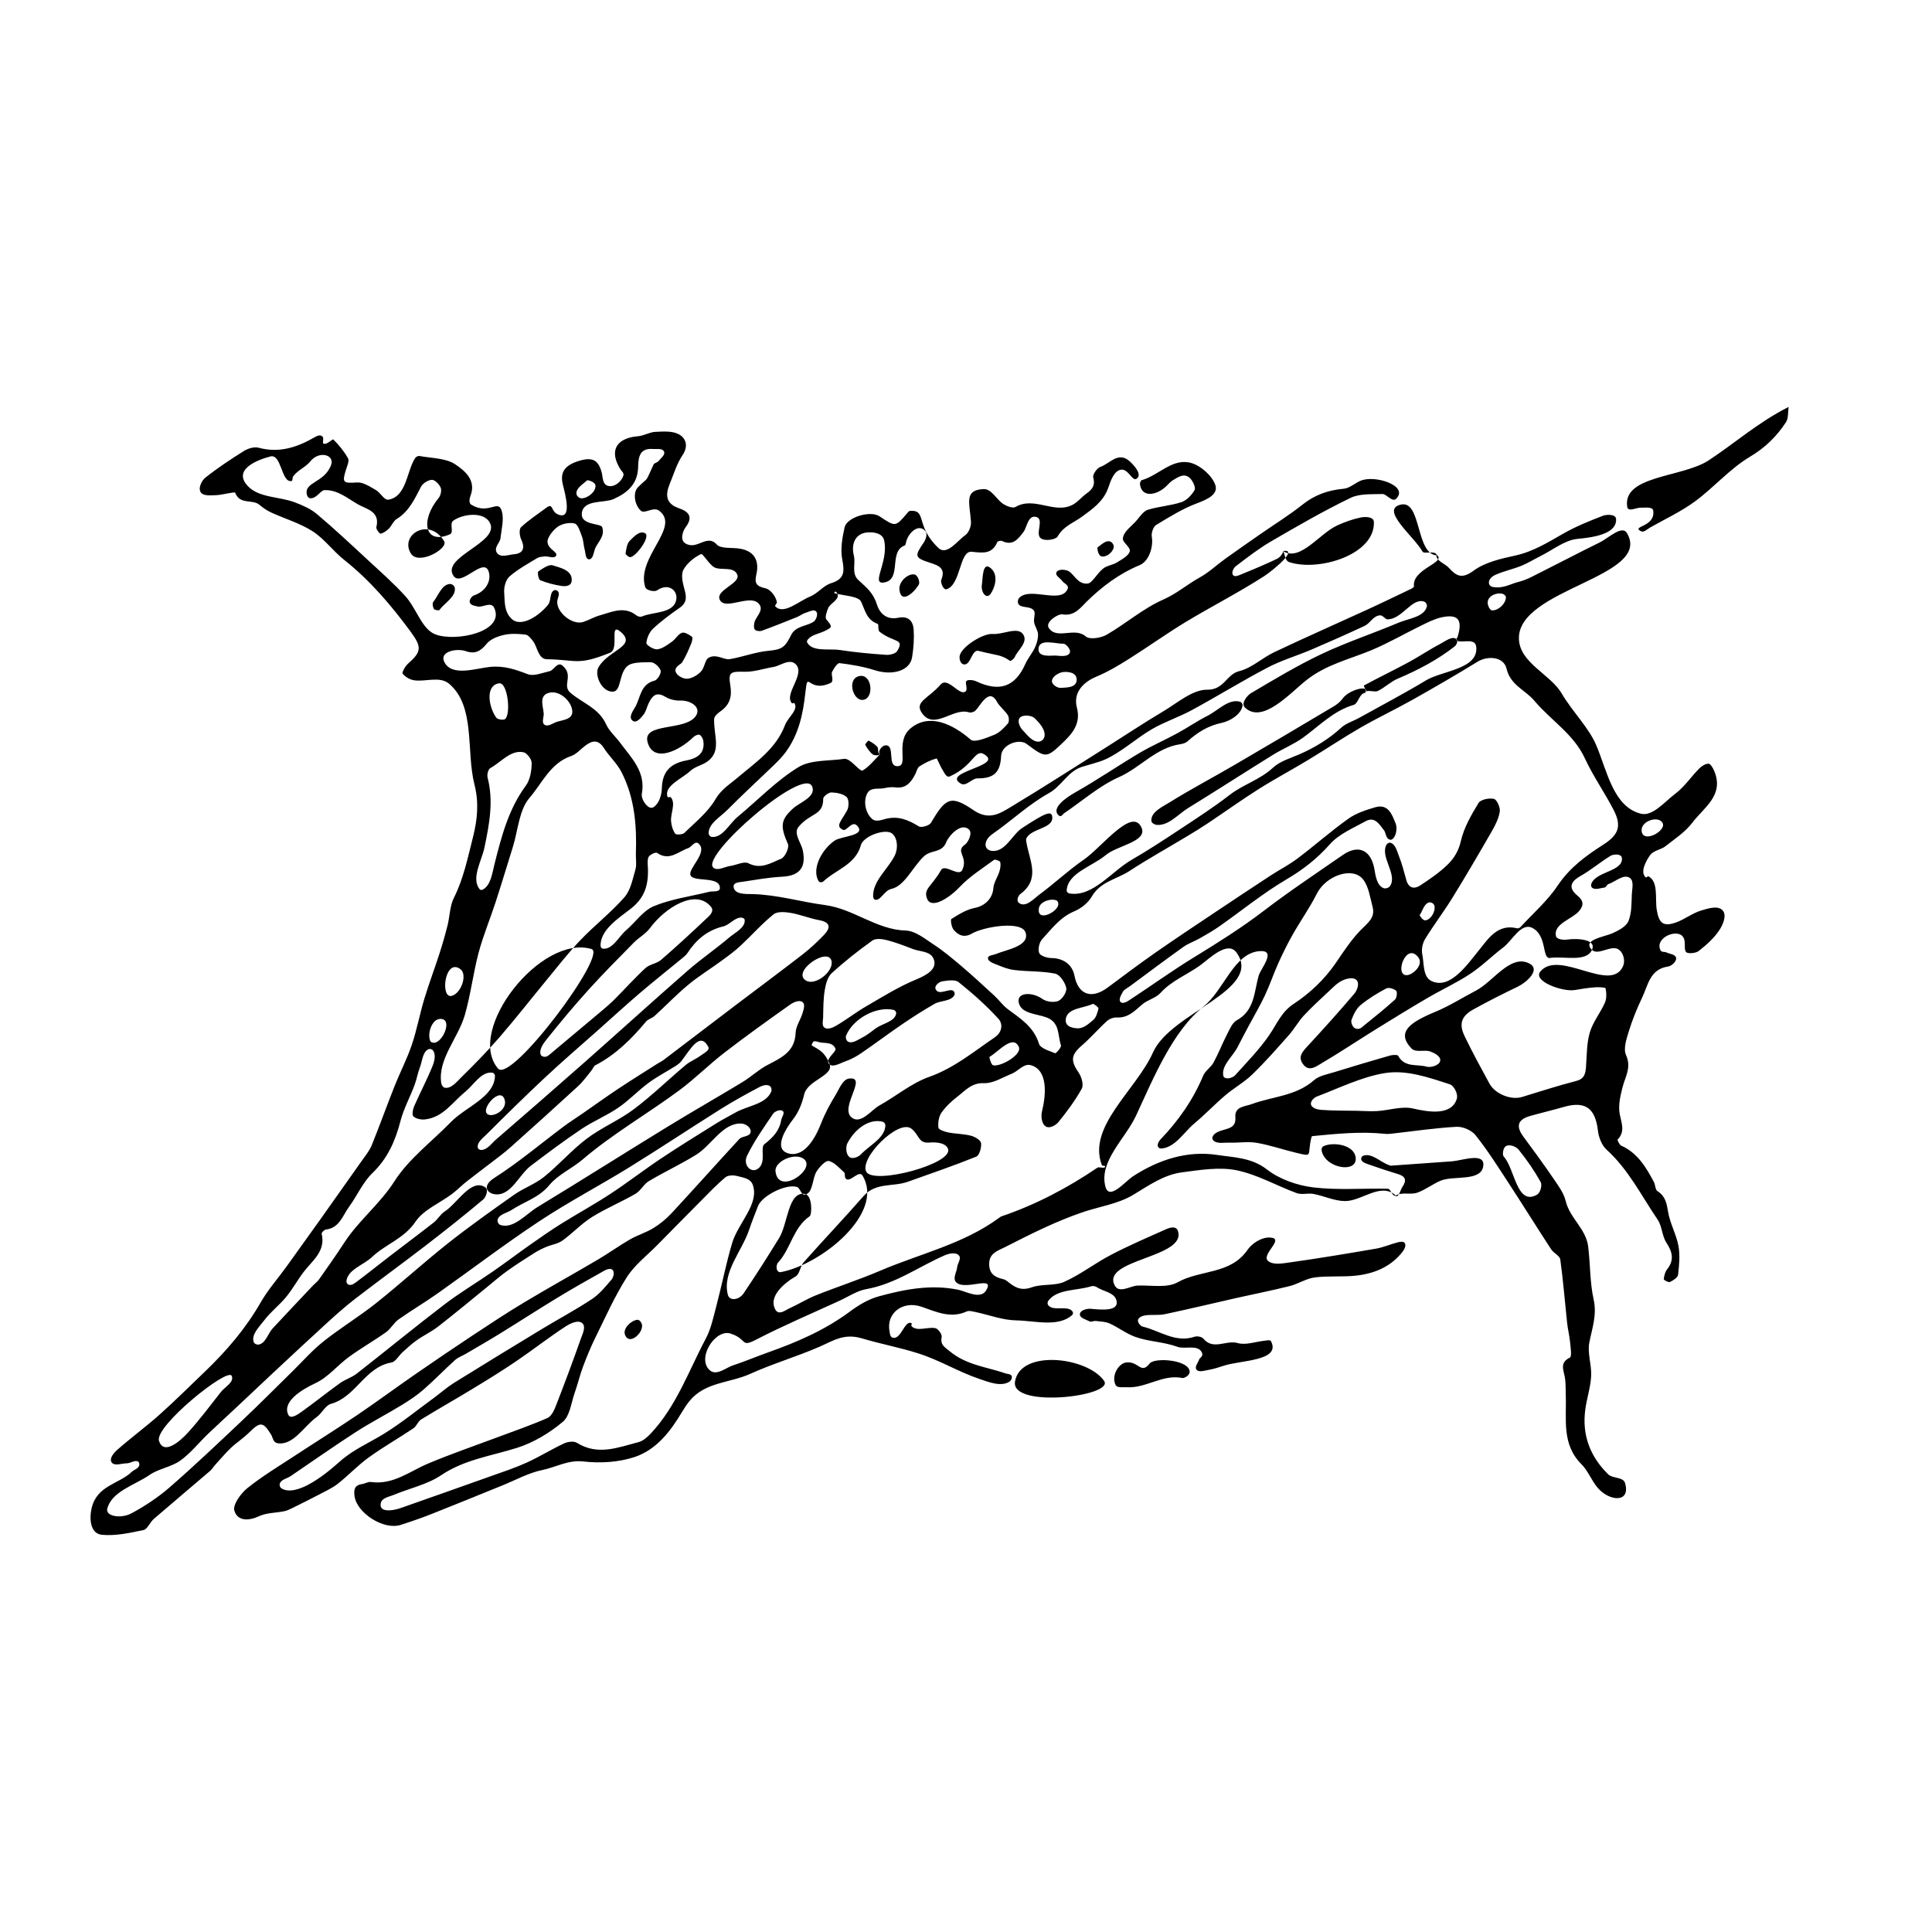 <?xml version="1.0" encoding="UTF-8"?>
<!-- Uploaded to: ICON Repo, www.iconrepo.com, Generator: ICON Repo Mixer Tools -->
<svg fill="#000000" width="800px" height="800px" version="1.1" viewBox="144 144 512 512" xmlns="http://www.w3.org/2000/svg">
 <path d="m565.94 395.62c-1.461 3.508-7.422 1.703-11.164 2.242-2.195 0.312-0.695-5.894-4.68-7.945-2.996-1.543-5.344 3.367-7.684 5.133-2.996 2.262-5.68 4.977-8.797 7.039-3.621 2.394-7.609 4.211-11.355 6.41-4.578 2.68-9.113 5.461-13.629 8.266-4.84 3.004-9.574 6.172-14.473 9.059-1.41 0.832-3.305 2.324-4.867 0.156-1.406-1.941-0.105-3.293 1.223-4.734 4.231-4.57 8.398-9.195 12.426-13.945 0.664-0.785 1.395-2.578 0.625-3.496-0.82-0.977-2.742-0.465-3.789 0.023-1.445 0.66-2.625 1.961-3.84 3.082-2.203 2.055-4.434 4.09-6.469 6.297-1.438 1.559-2.465 3.488-3.871 5.066-3.148 3.551-6.281 7.129-9.684 10.43-2.172 2.106-4.902 3.621-7.219 5.586-2.797 2.379-5.324 5.059-8.141 7.406-2.832 2.352-5.144 6.469-8.832 6.676-0.328 0.02-0.73-0.191-0.848-0.488-0.242-0.625 0.227-1.449 0.629-1.875 4.785-4.984 8.68-10.523 11.355-16.938 0.551-1.316 2.051-2.203 2.746-3.492 1.34-2.453 2.352-5.09 3.633-7.57 0.68-1.309 1.359-2.984 2.508-3.613 4.797-2.613 4.602-7.586 5.812-11.801 0.559-1.941 4.805-6.766 0.406-6.543-6.957 0.352-9.547 10.352-15.012 14.688-8.172 6.465-13.266 18.969-17.895 28.938-2.836 6.109-9.828 12.012-8.125 18.73 0.996 3.926 5.199-1.289 7.336-2.68 6.891-4.473 14.469-6.852 22.34-5.648 4.266 0.656 9.035 0.645 13.141 3.84 3.344 2.602 8.004 4.231 12.27 4.75 6.519 0.789 13.203 0.203 19.809 0.367 0.695 0.016 1.094 1.98 2.016 1.867 0.035 0 0.086-0.07 0.059-0.086-3.988-3.594-8.938 1.484-13.426 1.48-2.785 0-5.551-1.352-8.367-1.891-1.445-0.277-3.117 0.273-4.453-0.211-5.356-1.961-10.469-4.949-15.973-6.066-4.578-0.926-9.613-0.07-14.379 0.543-4.883 0.629-8.836 3.473-13.02 5.992-4.066 2.445-9.164 3.109-13.758 4.719-3.113 1.09-6.184 2.348-9.184 3.715-3.734 1.707-7.402 3.562-11.055 5.43-1.879 0.961-4.133 1.547-4.144 4.418-0.012 2.684 1.57 3.547 3.785 4.066 0.629 0.152 1.184 0.676 1.727 1.09 1.75 1.344 3.344 1.934 5.777 1.055 2.711-0.977 6.07-0.324 8.645-1.477 4.312-1.93 8.125-4.934 12.344-7.129 4.82-2.516 9.836-4.672 14.816-6.883 0.559-0.246 2.398-0.922 2.902 0.484 2.555 7.176-20.531 7.551-16.691 14.566 1.152 2.117 4.156 0.07 5.894-0.02 3.637-0.168 7.914 0.73 10.762-0.883 5.953-3.367 13.98-2 18.504-8.59 1.133-1.641 3.606-3.379 5.965-3.266 4.141 0.207-2.516 4.504-0.508 6.211 1.328 1.125 3.758 0.66 5.664 0.395 7.68-1.078 15.324-2.348 22.973-3.668 1.949-0.344 3.809-1.176 5.742-1.672 0.559-0.145 1.473-0.309 1.828 0.195 0.449 0.625-0.098 1.668-0.516 2.223-3.141 4.098-7.578 5.898-12.508 6.422-3.598 0.383-7.269 0-10.852 0.469-2.266 0.301-4.367 1.723-6.625 2.293-4.727 1.188-9.512 2.117-14.262 3.188-6.281 1.422-12.543 2.934-18.848 4.262-1.641 0.348-3.414 0.066-5.106 0.301-0.707 0.105-1.824 0.473-1.977 1.246-0.137 0.719 0.742 1.629 1.273 1.75 4.539 1.074 8.641 4.394 13.75 2.664 0.648-0.215 1.875 0.004 2.273 0.484 2.656 3.219 6.082 0.316 9.113 1.195 2.172 0.637 4.812-0.395 7.25-0.625 0.516-0.051 1.367-0.324 1.629 0.211 2.574 5.16-7.984 4.957-12.402 6.383-1.414 0.449-2.832 0.934-4.289 1.168-1.004 0.16-2.5 0.719-3.109-0.121-0.555-0.77 0.504-1.84 0.762-2.754 0.086-0.324 1.289-0.766 0.586-1.945-1.164-1.953-4.418-0.598-6.398-1.324-3.652-1.34-7.594-1.336-11.184-2.637-2.363-0.852-4.43-2.481-6.731-3.531-1.102-0.504-2.438-0.523-3.684-0.672-0.551-0.07-1.27 0.332-1.676 0.105-0.934-0.508-2.656-0.875-2.555-1.945 0.105-1.078 1.984-1.473 2.891-1.387 2.785 0.266 7.203 0.691 6.867-1.898-0.312-2.418-3.516-2.66-5.152-3.769-0.414-0.293-1.133-0.457-1.586-0.312-3.809 1.234-8.973 0.645-11.387 3.84-0.227 0.309-0.277 0.836-0.055 1.145 1.324 1.832 5.414-0.133 6.543 1.828 0.145 0.266 0 0.691-0.238 0.891-3.754 3.211-9.836 1.426-14.738 1.344-3.602-0.051-7.184-1.445-10.781-2.207-0.766-0.16-1.715-0.449-2.336-0.168-4.273 1.961-8.074 0.117-11.984-1.234-4.996-1.727-9.438 1.719-8.488 6.531 0.102 0.488 0.074 1.516 0.926 1.684 2.191 0.43 3.039-4.676 4.856-3.883 0.258 0.109-0.137 0.641 0.059 0.836 1.508 1.496 4.277 0.074 6.324 0.508 0.727 0.156 1.785 1.641 1.648 2.316-0.414 2.172 0.75 2.641 2.223 3.863 4.363 3.613 9.75 4.09 14.723 5.809 0.539 0.191 1.379 0.141 1.598 0.68 0.211 0.52-0.172 1.254-0.645 1.543-2.254 1.367-5.426 0.07-7.859-0.75-5.551-1.859-10.57-4.984-16.234-6.781-4.977-1.586-10.07-2.519-14.969-3.988-4.781-1.43-7.688 0.711-11.375 2.297-5.996 2.59-12.316 4.449-18.262 7.141-5.316 2.41-11.855 2.106-15.98 7.117-0.766 0.934-1.426 1.949-2.047 2.984-3.082 5.18-6.832 10.035-12.594 11.926-4.203 1.387-9.074 1.672-13.508 1.168-4.102-0.465-7.301 1.527-10.906 2.266-3.672 0.754-7.106 2.68-10.645 4.106-6.203 2.508-12.398 5.059-18.625 7.516-2.715 1.074-5.488 2.031-8.273 2.922-4.516 1.445-11.652-3.16-12.227-7.668-0.238-1.828 0.102-2.902 2.051-3.168 0.777-0.109 1.57-0.641 2.301-0.535 5.883 0.828 10.258-2.832 15.211-4.914 6.098-2.559 12.367-4.707 18.574-7.031 4.344-1.633 8.746-3.144 13-5.012 1.012-0.434 1.742-1.977 2.207-3.164 2.289-5.883 4.504-11.809 6.609-17.77 0.441-1.281 1.465-3.211 0.438-4.168-1.117-1.039-3.289 0.086-4.469 0.848-4.434 2.891-8.609 6.172-12.992 9.148-3.785 2.574-7.688 4.977-11.602 7.352-4.535 2.762-9.168 5.367-13.695 8.152-0.832 0.516-1.195 1.77-2.012 2.324-3.934 2.637-8.062 4.984-11.891 7.754-2.887 2.086-5.356 4.75-8.16 6.953-1.535 1.195-3.375 2.012-5.113 2.934-2.289 1.199-4.609 2.348-6.926 3.492-0.699 0.336-1.422 0.707-2.176 0.852-2.195 0.453-4.609 0.379-6.586 1.289-2.848 1.324-5.762 1.352-6.613-1.441-0.473-1.535 1.684-4.551 3.422-5.953 3.977-3.199 8.402-5.848 12.688-8.664 5.473-3.594 11.023-7.055 16.438-10.715 5.215-3.531 10.281-7.281 15.461-10.863 5.031-3.481 10.113-6.926 15.219-10.309 4.481-2.957 8.957-5.918 13.562-8.68 6.422-3.856 12.988-7.488 19.445-11.289 2.918-1.719 5.68-3.715 8.605-5.406 1.996-1.152 4.281-1.812 6.238-3.023 1.762-1.09 3.43-2.457 4.84-3.984 6.031-6.508 11.926-13.129 17.945-19.648 0.711-0.77 2.848-0.527 2.973-1.867 0.105-1.082-1.219-2.106-2.402-2.18-4.934-0.332-7.957 5.734-12.078 8.277-4.066 2.508-8.418 4.535-12.516 6.973-1.359 0.812-2.16 2.562-3.523 3.356-3.769 2.18-7.84 3.856-11.523 6.152-2.828 1.77-5.152 4.309-7.879 6.266-1.18 0.848-2.812 1.047-4.203 1.637-1.078 0.449-2.144 0.969-3.141 1.594-2.449 1.551-4.902 3.109-7.262 4.793-1.812 1.289-3.5 2.781-5.234 4.188-4.348 3.531-8.652 7.129-13.078 10.559-1.758 1.371-3.836 2.336-5.668 3.629-1.336 0.938-2.535 2.07-3.75 3.164-1.012 0.91-1.844 2.539-2.957 2.731-7.039 1.223-9.391 9.129-16.02 10.957-1.48 0.414-2.398 2.516-3.805 3.516-3.344 2.379-6.195 7.633-10.379 6.906-1.176-0.211-1.238-1.559-1.648-2.227-2.16-3.512-2.898-3.535-5.934-0.523-1.457 1.449-3.234 2.57-4.727 3.981-1.5 1.43-2.836 3.039-4.242 4.574-0.457 0.508-0.801 1.133-1.32 1.566-4.953 4.254-9.965 8.445-14.906 12.715-1.012 0.887-1.664 2.707-2.719 2.934-3.621 0.762-7.418 1.605-11.027 1.258-3.117-0.301-3.402-4.336-2.676-7.234 1.473-5.856 7.176-6.211 10.586-9.438 0.629-0.594 1.723-0.848 1.98-1.676 0.109-0.336 0.035-0.836-0.266-1.031-0.84-0.555-1.996 0.422-2.988 0.434-1.367 0-3.402 0.855-4.09-0.316-0.625-1.043 0.699-2.527 1.527-3.25 3.629-3.199 7.535-6.062 11.145-9.273 4.125-3.68 8.047-7.598 12.047-11.422 5.738-5.488 10.844-11.441 14.82-18.383 1.953-3.394 4.606-6.387 6.914-9.582 3.031-4.203 6.051-8.418 9.055-12.641 3.582-5.039 7.16-10.082 10.715-15.141 0.973-1.395 2.117-2.754 2.75-4.309 2.109-5.188 3.996-10.48 6.066-15.688 1.441-3.637 3.273-7.141 4.523-10.832 1.352-3.953 2.102-8.117 3.305-12.121 1.223-4.07 2.742-8.062 4.047-12.113 0.801-2.481 1.516-4.988 2.152-7.523 0.598-2.398 0.59-5.066 1.652-7.211 2.586-5.148 3.684-10.641 5.082-16.137 1.215-4.769 1.586-9.254 0.383-13.977-2.246-8.836 0.332-20.625-6.672-26.641-2.484-2.141-6.324-0.48-9.34-0.953-1.098-0.172-2.324-0.887-3.008-1.742-0.258-0.312 0.656-1.977 1.387-2.621 3.688-3.254 3.715-4.449 0.66-8.602-5.144-6.973-10.699-13.508-17.539-18.93-2.938-2.336-5.238-5.57-8.359-7.582-3.32-2.144-7.285-3.285-10.938-4.961-1.137-0.52-2.211-1.25-3.168-2.062-1.832-1.566-5.188 0.07-6.422-3.184-0.141-0.383-3.457 0.625-5.305 0.641-1.289 0.016-3.223 0.289-3.883-0.867-0.664-1.168 0.395-3.082 1.266-3.777 3.25-2.574 6.727-4.883 10.246-7.078 1.082-0.672 2.719-1.176 3.871-0.863 5.481 1.496 10.254-0.117 14.902-2.797 0.449-0.266 1.273-0.734 1.945-0.246 0.625 0.469-0.059 1.723 0.363 1.949 0.848 0.453 2.367-1.34 2.625-1.074 1.48 1.477 2.848 3.148 3.871 4.973 0.371 0.68-0.207 1.98-0.516 2.941-1.129 3.566-0.812 3.688 2.949 3.465 1.594-0.098 3.352 1.102 4.887 1.969 1.344 0.75 2.246 2.793 3.41 2.59 4.797-0.832 4.812-7.578 7.055-11.02 0.203-0.312 0.785-0.629 1.117-0.562 3.238 0.621 6.996 0.52 9.523 2.227 2.379 1.605 5.664 4.125 4.019 8.352-0.242 0.641-0.504 1.906 0.203 2.328 4.715 2.891 7.18-1.719 8.133 1.797 0.586 2.188-0.133 4.75-0.383 7.129-0.109 1.125-1.898 2.488-0.906 3.875 0.977 1.352 3.062 0.449 4.438 0.344 2.535-0.211 3.043-1.672 1.93-4.012-0.422-0.898-0.551-2.66-0.016-3.16 2.055-1.91 4.434-3.465 6.695-5.148 1.977-1.473 1.039 0.988 3.238 1.82 3.684 1.395 1.773-5.461 1.148-7.992-0.789-3.223 0.43-5.219 4.766-6.398 3.25-0.875 4.746 0.082 5.562 3.332 0.273 1.059 0.137 3.027 1.652 3.43 1.738 0.465 3.621-1.211 4.062-2.731 0.203-0.699-0.414-1.109-0.656-1.477-3.231-4.941-1.375-8.469 4.555-8.949 1.543-0.121 3.027-1.09 4.559-1.152 2.09-0.102 4.516-0.293 6.219 0.629 1.859 1.008 2.664 3.059 1.004 5.535-1.523 2.262-2.316 5.008-3.375 7.566-1.199 2.91-1.148 5.301 2.465 6.523 2.578 0.875 3.805 2.316 1.684 5.082-0.594 0.77-1.578 3.199-0.09 4.172 3.102 2.019 5.738-2.578 8.352 0.316 1.148 1.27 4.211 0.734 6.379 1.16 3.836 0.742 4.938 3.391 4.137 6.832-0.555 2.414 0.086 3.117 2.484 3.656 1.199 0.273 2.707 2.07 2.961 3.656 0.066 0.387-0.672 0.836-0.398 1.125 2.191 2.336 6.273-1.449 9.234-2.625 1.988-0.789 3.5-2.902 5.5-3.512 3.762-1.152 3.566-3.223 2.973-6.422-0.492-2.676 0.031-5.656 0.641-8.387 0.621-2.731 6.871-4.527 9.25-2.934 4.231 2.836 4.231 2.832 7.297-0.777 0.215-0.246 0.453-0.637 0.867-0.66 4.453-0.289 1.238 3.961 7.481 9.859 2.211 2.102 5.117-2.082 7.098-3.43 0.91-0.625 1.582-2.359 1.5-3.531-0.359-5.133-1.867-8.414 3.316-8.672 2.176-0.105 3.414 2.793 5.285 3.977 0.906 0.57 2.488 1.18 3.188 0.77 5.023-2.938 10.289 1.996 15.18-0.605 1.355-0.719 2.363-2.039 3.629-2.949 1.523-1.09 2.402-2.152 1.805-4.289-0.211-0.73 0.988-2.481 1.879-2.781 2.508-0.848 4.75-4.211 7.773-1.492 1.102 0.992 3.488 3.547 1.805 4.644-1.152 0.75-2.176-2.852-4.238-2.387-1.793 0.402-2.606 2.961-3.231 4.746-1.273 3.641-4.117 5.586-6.969 7.68-2.223 1.629-4.949 2.516-6.457 5.254-0.418 0.754-3.266 1.367-4.484 0.449-1.527-1.148 1.004-5.082-1.188-5.637-2.203-0.559-2.465 2.777-3.336 3.93-1.457 1.926-2.848 3.836-5.727 2.445-0.312-0.152-1.145 0.035-1.246 0.273-1.395 3.273-3.785 2.898-6.769 2.586-3.324-0.348-2.832 8.656-6.656 9.922-0.922 0.301-1.664-1.914-1.445-2.434 1.258-3.043-0.605-3.82-2.852-4.539-4.223-1.359-4.281-1.742-1.785-5.387 0.516-0.754 1.113-2.266 0.418-3.066-1.82-2.102-4.656 0.543-5.148 3.203-0.047 0.215-0.125 0.562-0.273 0.621-4.312 1.523-0.848 8.711-5.184 9.75-4.266 1.027 1.039-5.289-0.316-11.16-0.543-2.348-4.312-2.281-5.633-1.797-2.414 0.887-3.027 3.391-2.352 6.051 0.473 1.883-0.711 4.586 1.145 6.297 2.367 2.195 3.977 3.426 4.973 6.59 0.785 2.484 2.742 4.027 5.578 3.441 2.727-0.562 3.984 0.855 4.133 3.176 0.152 2.414-0.035 4.887-0.418 7.281-0.562 3.594-5.188 4.949-9.949 3.426-2.992-0.953-6.152-1.48-9.27-1.863-0.57-0.074-1.535 1.395-1.977 2.316-0.383 0.789 0.637 2.473-0.414 2.953-6.117 2.785-5.984-3.836-6.676 2.555-0.621 5.742-1.785 11.094-5.234 15.785-0.863 1.164-1.879 2.227-2.922 3.231-4.18 4.051-8.488 7.977-12.574 12.113-1.828 1.848-4.934 3.523-4.902 6.141 0.004 0.414 0.383 0.918 0.797 0.961 2.875 0.328 4.641-3.457 6.867-5.301 5.344-4.434 10.242-9.562 16.086-13.164 3.285-2.023 8.086-1.617 12.223-2.227 0.48-0.07 1.098 0.289 1.543 0.605 1.152 0.848 2.793 2.762 3.254 2.504 1.664-0.938 2.922-2.586 4.324-3.977 0.16-0.156 0.434-0.352 0.367-0.57 0 0-0.082 0.16-0.109 0.133-0.594-0.504 0.48-2.43 1.82-2.262 2.098 0.258 0.309 5.211 2.543 5.488 3.75 0.457-0.613-6.324 3.793-9.996 4.914-4.102 11.098-1.211 15.961 3.008 0.988 0.855 4.238-0.508 6.246-1.316 1.379-0.555 2.562-1.812 3.582-2.977 0.371-0.434 0.336-1.668-0.012-2.211-0.812-1.273-2.156-2.231-2.875-3.543-1.203-2.168-2.371-1.684-3.664-0.266-0.754 0.836-1.305 1.863-2.102 2.641-0.371 0.359-1.199 0.57-1.676 0.414-4.152-1.34-9.211 4.867-12.445 0.188-2.082-3.004 1.652-3.769 4.953-7.551 1.875-2.144 4.926 3.004 6.531 1.879 0.848-0.586-0.188-2.273 0.312-2.82 0.398-0.43 1.855-0.262 2.629 0.105 6.16 2.898 10.277 1.43 12.977-4.613 0.68-1.527 1.828-2.832 2.535-4.344 0.504-1.078 0.867-2.348 0.832-3.527-0.031-1.047-0.84-2.062-1.031-3.141-0.191-1.109 0.414-2.41-0.039-3.094-0.902-1.379-3.438-0.574-4.141-1.828-0.258-0.457-0.156-1.18 0.211-1.566 2.922-3.098 11.176 1.797 12.871-2.453 0.367-0.934-1.039-1.43-1.477-2.062-0.523-0.742-1.879-1.406-1.531-2.242 0.414-0.957 2.231-0.785 3.039-0.441 1.582 0.664 2.5 3.648 5.231 3.387 1.258-0.117 2.387-2.602 4.137-3.988 1.008-0.801 2.527-0.918 3.652-1.621 1.301-0.816 3.098-1.758 3.391-2.957 0.25-1.012-1.879-2.344-1.84-3.285 0.09-1.941 2.402-3.356 3.789-5.039 0.828-1.008 1.734-2.328 2.856-2.672 2.898-0.887 6.019-1.066 8.898-2.023 1.387-0.469 2.707-1.867 3.465-3.184 0.359-0.625-0.395-2.293-1.113-3.055-1.523-1.605-3.133-0.465-4.578 0.402-0.676 0.402-1.219 1.047-1.793 1.602-2.43 2.383-6.488 3.238-6.988-0.473-0.051-0.363 0.215-1.047 0.48-1.117 4.488-1.238 8.074-5.898 13.008-4.574 2.57 0.691 5.535 3.305 6.453 5.758 0.938 2.492-1.977 3.898-4.672 4.891-3.848 1.426-7.43 3.652-10.965 5.793-0.766 0.465-1.336 2.125-1.168 3.094 0.473 2.699-0.746 6.535-3.188 7.551-5.422 2.254-9.93 5.621-14.113 9.723-1.559 1.523-3.152 3.883-6.402 3.332-1.098-0.188-4.613 2.016-3.606 3.578 2.106 3.266 6.867-0.332 9.828 2.289 0.973 0.871 3.996 0.414 5.492-0.453 5.129-2.949 9.699-6.992 15.043-9.34 3.566-1.562 6.352-4.031 9.629-5.836 2.445-1.352 4.527-3.344 6.82-4.992 3.008-2.156 6.039-4.266 9.078-6.379 3.793-2.641 7.742-5.074 11.352-7.941 3.269-2.609 6.828-3.844 10.941-4.219 1.496-0.133 2.883-1.402 4.348-2.07 3.82-1.734 12.992 1.301 9.551 4.719-1.062 1.059-2.543-1.289-3.648-1.246-2.863 0.105-6.055-0.152-8.484 1.039-7.199 3.492-14.152 7.508-21.062 11.531-3.285 1.918-6.328 4.281-9.359 6.602-0.52 0.387-1.215 1.707-0.676 2.324 0.574 0.641 1.777-0.066 2.551-0.371 3.043-1.23 6.09-2.516 9.055-3.934 0.73-0.348 1.441-1.164 1.715-2.012 0.004-0.016-0.031-0.082-0.004-0.082 4.191-0.551-2.887 5.266-5.16 6.723-6.707 4.312-13.84 7.949-20.672 12.07-5.144 3.117-10.051 6.644-15.156 9.855-2.727 1.719-5.535 3.394-8.504 4.629-3.828 1.586-6.211 4.453-5.215 8.238 1.195 4.519-1.605 7.25-4.117 9.652-4.035 3.859-4.348 3.566-9.238-0.051-2.035-1.512-6.625 0.25-6.731 3.199-0.18 4.527-2.106 5.992-6.277 5.941-1.426-0.012-2.984 2.215-4.363 1.414-5.141-2.996 9.996-4.527 6.777-7.332-3.09-2.695-2.953 2.344-9.703 5.391-0.969 0.438-1.535-1.109-1.953-1.734-0.672-0.984-1.395-3.066-1.633-3.008-1.578 0.438-3.113 1.203-4.504 2.109-0.578 0.383-0.746 1.371-1.113 2.082-1.109 2.156-2.465 3.856-5.297 3.461-0.984-0.133-2.047 0.031-3.039 0.238-1.324 0.273-3.352-0.266-4.254 1.164-1.25 1.996-0.699 5.387 1.238 7.019 0.945 0.785 2.41 0.23 3.449-0.047 3.367-0.898 6.09 0.258 8.887 1.98 0.66 0.402 2.766-0.215 3.199-0.957 3.891-6.637 5.25-7.453 11.281-3.34 4.16 2.84 7.074 0.828 10.113-1.004 8.516-5.129 16.883-10.52 25.297-15.828 4.941-3.113 9.801-6.367 14.82-9.34 3.785-2.242 7.793-5.809 11.664-5.758 4.539 0.07 5.113-4.09 8.496-4.918 3.309-0.805 6.117-3.523 9.316-5.039 8.09-3.836 16.297-7.441 24.449-11.184 3.969-1.812 7.894-3.719 11.828-5.602 0.297-0.145 0.75-0.465 0.73-0.656-0.562-4.656 8.77-6.293 6.016-8.344-0.023-0.02-0.09 0.055-0.09 0.086 0.012 1.594 2.293 2.207 3.356 3.387 1.996 2.207 3.461 2.969 6.535 0.715 3.043-2.231 7.215-3.168 11.035-4.004 4.758-1.039 8.68-3.508 12.781-5.844 3.305-1.879 6.887-3.324 10.445-4.695 0.953-0.363 3.406-0.484 3.488 0.855 0.227 3.941-5.856 4.863-10.242 5.273-3.356 0.324-6.492 2.91-9.723 4.516-1.742 0.867-3.402 1.91-5.195 2.641-2.203 0.887-4.57 1.371-6.734 2.328-2.379 1.055-2.144 2.969-0.848 3.238 2.711 0.57 4.766-0.801 6.762-1.293 1.293-0.316 2.57-0.836 3.762-1.438 5.992-3.008 11.926-6.125 17.938-9.082 2.262-1.117 5.848-4.641 7.144-2.473 6.961 11.703-28.895 14.707-28.613 27.992 0.141 6.449 8.297 9.387 11.301 14.484 2.938 4.988 7.176 8.992 9.23 13.855 2.867 6.805 4.516 16.305 11.848 18.07 3.078 0.734 6.176-3.125 9.105-5.34 2.398-1.809 4.141-4.457 6.281-6.629 0.648-0.648 1.637-1.289 2.484-1.301 0.5-0.012 1.18 1.148 1.496 1.898 2.75 6.504-2.769 9.723-5.793 13.75-1.863 2.473-4.648 4.277-7.133 6.242-1.199 0.953-3.129 1.055-4.07 2.379-1.047 1.461-2.715 4.484-1.148 5.848 0.203 0.168 0.52-0.387 0.742-0.258 2.699 1.449 1.688 5.91 2.191 8.926 0.586 3.457 1.691 4.481 5.027 3.316 2.348-0.816 4.414-2.508 6.777-3.199 1.742-0.508 4.453-1.438 5.68 0.016 1.148 1.359-0.016 3.856-0.902 5.199-1.406 2.137-3.449 3.941-5.492 5.543-0.781 0.605-2.926 0.77-3.332 0.25-0.762-0.953 0.238-3.062-1.055-4.297-1.863-1.785-7.332 0.746-5.688 3.883 0.273 0.52 1.082 0.297 1.547 0.527 0.875 0.438 2.387 0.473 2.555 1.438 0.176 1.047-1.316 2.188-2.106 2.297-4.832 0.68-5.305 4.914-6.856 8.16-1.402 2.922-2.625 5.953-3.578 9.043-0.621 2.016-1.473 4.602-0.73 6.246 1.5 3.32-0.203 5.734-0.926 8.555-0.59 2.297-1.164 4.852-0.742 7.094 0.469 2.445 1.516 4.609-0.559 6.769-0.121 0.125 0.484 1.387 0.973 1.605 4.312 1.93 6.551 5.699 8.629 9.598 0.418 0.777 0.359 2.07 0.953 2.445 2.121 1.344 2.449 3.223 2.832 5.527 0.508 3.062 2.168 5.926 2.734 8.984 0.457 2.473 0.203 5.129-0.098 7.656-0.086 0.742-1.293 1.5-2.152 1.918-0.367 0.18-1.664-0.527-1.641-0.746 0.102-0.887 0.332-1.895 0.875-2.586 1.961-2.481 1.449-4.594-0.18-7.094-1.164-1.773-1.125-4.344-2.309-6.086-4.309-6.332-7.734-13.312-13.566-18.582-1.258-1.145-2.066-3.246-2.266-5.008-0.695-5.977-3.34-7.926-9.047-6.289-2.938 0.848-5.918 1.551-8.867 2.379-3.367 0.945-3.891 2.727-1.824 5.512 2.777 3.742 5.516 7.512 8.137 11.355 1.215 1.785 2.594 3.668 3.066 5.703 1.074 4.508 5.359 7.352 5.941 11.965 0.59 4.695 0.438 9.527 1.461 14.113 0.922 4.133-0.414 7.613-1.148 11.426-0.539 2.812 0.645 5.918 0.488 8.863-0.156 2.961-1.148 5.875-1.551 8.836-0.926 6.766 1.281 12.551 6.109 17.246 1.129 1.09 3.941 0.629 4.418 2.254 1.562 5.266-3.988 4.969-7.16 1.379-1.684-1.906-2.586-4.551-4.363-6.324-5.344-5.305-3.934-11.977-4.18-18.332-0.059-1.605 0.031-3.25-0.258-4.812-0.359-1.977-1.367-3.812 1.352-5.148 0.543-0.273 0.195-2.609 0.059-3.977-0.168-1.777-0.613-3.523-0.805-5.297-0.598-5.578-1.031-11.176-1.805-16.723-0.141-0.988-1.754-1.672-2.414-2.684-3.828-5.863-7.523-11.812-11.359-17.684-2.781-4.262-5.516-8.59-8.676-12.559-1.031-1.305-3.371-2.316-5.039-2.227-5.773 0.312-11.508 1.184-17.254 1.824-0.562 0.066-1.145 0.102-1.707 0.039-6.449-0.676-12.855-0.016-19.266 0.605-0.082 0.004-0.18 0.141-0.211 0.242-1.27 4.988 0.727 5.352-4.379 4.098-3.402-0.832-6.746-1.988-10.195-2.57-2.336-0.395-4.805 0.051-7.219-0.039-1.441-0.055-3.352 0.422-4.301-0.676-0.242-0.266-0.227-0.754-0.047-1.059 0.727-1.246 2.5-1.492 3.856-1.945 1.637-0.555 2.227-1.281 2.106-3.164-0.176-2.742 2.574-2.727 4.258-3.344 5.547-2.066 11.801-2.125 16.594-6.367 1.344-1.188 3.473-1.535 5.301-2.109 4.922-1.527 9.863-2.992 14.82-4.414 0.695-0.203 2.004-0.258 2.18 0.066 1.699 3.199 5.023 2.141 7.578 2.883 0.953 0.277 3.332-0.266 3.559-1.57 0.203-1.188-1.566-2.07-2.594-2.449-1.566-0.59-3.875 0.402-5.047-0.84-4.066-4.309-0.398-6.887 6.363-9.691 3.723-1.547 7.18-3.75 10.777-5.629 4.543-2.367 9.055-9.629 14-7.234 3.367 1.621-0.656 5.098-2.949 6.207-3.965 1.898-7.894 3.894-11.754 6.019-3.195 1.754-3.898 3.859-2.328 7.106 2.055 4.246 4.309 8.398 6.57 12.539 1.523 2.781 5.707 4.449 8.605 3.578 4.777-1.438 9.523-3.008 14.348-4.238 2.203-0.562 2.508-1.891 2.644-3.715 0.23-3.074 0.156-6.262 1.012-9.164 0.82-2.777 2.801-5.18 3.996-7.871 0.492-1.113 0.43-2.586 0.188-3.805-0.051-0.277-1.883-0.352-2.883-0.277-1.793 0.141-3.578 0.43-5.352 0.727-3.129 0.516-11.254-2.359-9.023-4.961 5.031-5.891 18.672 5.949 21.887-1.391 0.57-1.316 0.211-3.324-1.066-4.328-1.949-1.516-5.559 1.699-7.215 0-2.621-2.672 3.266-3.379 5.543-4.41 1.582-0.711 3.57-1.77 4.156-3.176 0.875-2.121 0.812-4.684 0.898-7.07 0.055-1.465 0.672-3.613-0.578-4.418-1.652-1.066-3.785 1.062-5.644 1.676-0.387 0.125-0.625 0.867-0.973 0.898-1.098 0.121-2.469 0.75-3.332 0.047-0.266-0.211-0.324-0.68-0.207-1.004 1.164-3.32 8.328-3.238 8.121-6.758-0.086-1.375-2.328-1.109-3.012-0.684-2.742 1.672-5.215 3.793-8.004 5.371-2.82 1.586-3.141 3.254-0.719 5.231 1.688 1.375 1.578 2.672 0.348 4.07-1.859 2.141-6.906 3.402-6.086 6.625 0.207 0.848 1.926 1.047 2.887 0.906 2.797-0.387 7.82-0.105 6.68 2.621zm-208.69 64.973c-0.945 0.141-1.199-1.754-1.996-2.019-2.848-0.957-9.27 2.258-10.363 5.031-0.816 2.09-1.648 4.176-2.367 6.301-1.898 5.664-7.16 11.23-5.644 17.195 0.453 1.797 3.004 1.41 4.195-0.359 3.246-4.82 6.367-9.719 9.406-14.66 2.352-3.84 2.328-12.332 6.781-11.68 2.082 0.309 1.941 5.488 1.305 5.918-4.445 3.09-4.984 8.641-8.379 12.277-0.371 0.402-0.539 1.445-0.207 2.066 0.152 0.289 0.539 0.535 0.867 0.48 10.801-1.996 27.738-15.668 21.723-25.598-0.91-1.508-3.066 1.629-4.242 0.957-0.691-0.398-0.25-1.473-0.609-1.793-1.281-1.148-2.559-2.684-4.074-3.031-0.84-0.191-2.422 1.523-3.195 2.684-1.273 1.945-0.891 5.891-3.199 6.231zm6.43-34.684c-1.043-1.352 2.086-3.144 1.715-4.031-0.82-1.934-3.231-1.281-4.516-1.742-0.395-0.137-0.934-0.281-1.258-0.121-0.293 0.141-0.562 1.008-0.535 1.023 1.996 1.18 3.379 1.652 4.715 4.785 1.395 3.293-5.789 4.301-6.699 8.254-0.523 2.262-1.445 4.625-2.852 6.434-1.996 2.559-5.316 7.793-1.562 9.074 4.223 1.441 7.297-3.715 8.891-7.84 0.996-2.578 2.328-5.062 3.773-7.426 1.055-1.719 1.941-4.254 3.637-4.484 5.094-0.68-2.508 7.547 0.641 10.258 2.422 2.086 5.285-1.953 7.387-3.113 4.457-2.473 8.516-5.93 13.23-7.598 6.602-2.336 11.734-6.644 17.316-10.43 2.207-1.5 2.16-3.727 1.047-4.941-3.223-3.535-6.84-6.746-10.59-9.75-0.941-0.75-2.938-0.398-4.394-0.18-0.574 0.098-2.102 1.047-1.676 2.055 0.801 1.879 3.742-0.418 4.75 0.508 0.277 0.246 0.387 0.742 0.223 1.062-0.883 1.707-3.617 1.379-5.269 2.332-2.922 1.676-5.773 3.492-8.555 5.391-3.606 2.449-7.094 5.082-10.691 7.551-1.344 0.922-2.82 1.758-4.352 2.277-1.371 0.469-3.473 1.828-4.375 0.652zm166.23-112.43c-0.086-0.211 0.266-0.379 0.336-0.594 1.438-4.609 0.238-6.227-4.156-5.297-1.824 0.387-3.578 1.273-5.285 2.106-4.457 2.172-8.75 4.676-13.312 6.59-5.859 2.449-11.992 3.777-17.32 7.992-4.312 3.41-11.645 11.719-16.27 7.203-1.129-1.098 0.691-3.223 1.547-3.738 6.195-3.664 12.383-7.394 18.883-10.465 6.586-3.113 13.551-5.402 20.273-8.246 2.625-1.117 6.691-1.461 7.512-4.211 0.152-0.5-0.215-1.219-0.707-1.387-3.293-1.113-5.898 4.828-9.805 4.691-0.469-0.016-1.184-1.082-1.848-1.055-1.828 0.082-2.684 2.125-4.07 2.769-4.699 2.207-9.461 4.309-14.234 6.352-3.828 1.629-7.871 2.805-11.531 4.727-6.797 3.566-13.336 7.617-20.082 11.273-3.438 1.867-7.231 3.098-10.594 5.062-3.762 2.195-7.082 5.188-10.902 7.281-2.203 1.211-3.492 1.473-7.394 2.621-3.988 1.168-5.5 5.117-9.008 7.055-5.344 2.961-9.883 7.316-14.941 10.82-2.59 1.789-2.371 4.551 0.324 4.488 3.305-0.07 4.906-4.352 7.582-6.102 6.203-4.055 7.918-4.805 7.961-2.695 0.047 2.902-5.594 2.797-6.879 5.473-0.133 0.273-0.047 0.641 0.004 0.961 0.754 4.75 3.883 9.773-1.652 13.82-0.348 0.25-1.176 1.641-0.301 2.316 1.773 1.352 3.961-1.148 5.34-2.168 4.035-2.977 7.703-6.457 11.82-9.289 4.805-3.305 12.922-14.16 15.332-8.438 1.543 3.668-6.465 4.656-9.508 7.219-3.562 2.992-10.105 4.731-10.344 9.383-0.02 0.336 0.344 0.707 0.684 0.766 6.191 1.098 11.164-5.836 16.621-8.957 4.309-2.484 8.484-5.234 12.641-7.984 4.465-2.949 8.977-5.856 13.199-9.129 3.602-2.797 8.086-4.047 11.512-7.234 1.867-1.75 4.672-2.527 7.109-3.602 4.051-1.785 7.738-4.019 11.023-7.043 1.273-1.168 3.141-1.691 4.707-2.57 5.941-3.301 11.961-6.465 17.773-9.965 4.238-2.555 14.055-2.949 13.246-8.992-0.348-2.574-4.766-0.414-5.285-1.809zm-17.023 52.973c-0.273 0.18-0.699 0.07-0.961-0.121-0.711-0.508-0.648-1.664-1.18-2.336-1.219-1.535-2.41-3.707-4.828-2.367-3.316 1.824-7.094 3.394-9.5 6.117-3.394 3.836-7.113 6.727-11.508 9.309-6.207 3.656-11.848 8.281-17.77 12.438-1.648 1.152-3.414 2.168-5.168 3.16-1.441 0.82-3.062 1.359-4.402 2.316-4.769 3.402-9.461 6.934-14.172 10.414-0.645 0.473-1.5 0.836-1.84 1.477-0.422 0.781-1.238 2.062-0.578 2.707 0.594 0.57 1.75-0.152 2.387-0.57 5.742-3.762 11.309-7.789 17.164-11.367 6.262-3.836 12.449-7.719 18.305-12.195 6.805-5.215 13.965-9.969 21.02-14.855 4.207-2.918 7.523-1.25 8.383 3.828 0.289 1.727 0.672 4.207 2.348 4.934 0.57 0.246 1.438-0.031 1.785-0.539 2.062-3.043-2.742-7.777-0.926-10.969 0.191-0.324 0.66-0.59 1.023-0.492 1.32 0.359 1.742 2.191 2.227 3.43 0.84 2.102 1.395 4.301 2.004 6.484 0.613 2.18 2.125 2.414 3.684 1.387 2.57-1.688 5.164-3.457 7.34-5.602 1.637-1.621 2.836-3.578 3.426-6.184 0.805-3.543 2.762-6.902 4.68-10.062 0.555-0.918 2.82-1.379 4.082-1.078 0.777 0.188 1.703 2.266 1.547 3.344-0.277 1.828-1.188 3.629-2.137 5.269-3.387 5.891-6.82 11.766-10.387 17.547-2.312 3.742-4.992 7.254-7.289 11.012-0.672 1.102-0.996 2.762-0.734 4.004 0.508 2.383 0.105 5.941 2.41 7.07 4.902 2.387 9.391-4.168 12.742-8.312 2.469-3.055 4.918-6.898 10.004-5.637 0.258 0.07 0.691-0.137 0.902-0.359 3.34-3.633 7.164-6.961 9.871-11.023 3.18-4.758 7.492-7.871 12.082-10.812 4.027-2.586 4.906-4.906 2.695-9.191-2.379-4.621-5.422-8.914-7.594-13.617-2.996-6.508-9.062-10.121-13.406-15.312-2.387-2.852-6.328-4.07-7.371-8.504-0.734-3.144-4.934-3.527-7.703-1.82-5.703 3.508-11.508 6.863-17.348 10.148-4.504 2.527-9.184 4.734-13.66 7.316-4.719 2.731-9.25 5.773-13.922 8.594-4.363 2.637-8.871 5.031-13.176 7.758-4.473 2.828-8.777 5.93-13.176 8.867-1.812 1.219-3.68 2.371-5.562 3.496-5.129 3.09-10.367 5.996-15.375 9.262-3.356 2.191-7.707 2.797-10 6.785-0.961 1.668-2.84 3.164-4.656 3.914-3.727 1.559-5.969 4.641-8.508 7.406-0.754 0.828-1.164 2.664-0.762 3.637 0.316 0.785 2.102 1.324 3.246 1.336 3.133 0.039 5.527 1.707 6.098 4.68 0.977 5.059 4.543 6.312 8.805 3.133 4.141-3.09 8.289-6.203 12.531-9.168 5.098-3.562 10.277-6.992 15.445-10.453 5.043-3.375 10.102-6.727 15.176-10.055 2.379-1.547 4.926-2.84 7.176-4.543 4.535-3.422 8.797-7.203 13.418-10.496 2.062-1.473 4.66-2.332 7.141-3.055 3.547-1.027 4.516 2.09 5.438 4.336 0.426 1.086 0.219 3.363-0.984 4.184zm-95.719 59.828c-1.875-0.52-3.359 1.602-5.012 2.258-2.43 0.957-4.938 2.606-7.359 2.508-3.332-0.133-4.961 1.965-7.043 3.547-1.594 1.223-3.129 2.672-4.273 4.309-0.719 1.047-0.938 2.66-0.789 3.949 0.059 0.523 1.637 1.074 2.602 1.258 1.984 0.387 4.07 0.367 6.019 0.871 1.047 0.266 2.586 1.176 2.68 1.961 0.152 1.16-0.449 3.25-1.27 3.582-5.984 2.414-12.117 4.504-18.191 6.676-3.863 1.371-8.473 0.102-11.695 3.789-5.188 5.941-10.645 11.656-15.875 17.559-0.922 1.039-1.023 3.074-2.07 3.688-3.406 1.984-7.394 5.582-5.34 8.934 0.891 1.457 2.664 0.004 3.414-0.328 2.465-1.109 4.781-2.574 7.285-3.578 5.644-2.262 11.457-4.133 17.051-6.523 10.484-4.488 21.859-7.004 31.293-13.871 0.273-0.203 0.543-0.43 0.863-0.543 9.059-3.082 17.438-7.5 25.348-12.863 0.523-0.359 1.977 0.379 2.07-0.324 0.047-0.316-0.754-0.082-0.871-0.379-3.934-10.219 9.129-19.906 13.582-29.91 4.711-10.574 29.188-16.48 22.129-26.379-2.414-3.375-7.344 1.715-9.793 3.457-3.43 2.43-7.453 3.984-10.387 7.211-1.25 1.375-3.461 1.84-4.902 3.098-1.98 1.723-3.715 3.562-6.66 3.406-0.883-0.047-1.988 0.367-2.637 0.961-2.293 2.082-4.324 4.465-6.664 6.488-2.875 2.488-3.008 4.004-0.766 7.254 0.75 1.102 1.316 3.188 0.77 4.168-1.738 3.141-3.914 6.055-6.184 8.852-0.625 0.77-2.195 1.75-3.238 1.215-1.238-0.625-1.414-2.801-1.133-3.953 1.145-4.641 1.59-11.09-2.953-12.344zm-156.23 4.75c0.082 0.508 0.43 1.133 0.934 1.23 1.707 0.316 3.184-1.594 4.394-2.781 3.492-3.426 6.938-6.938 10.148-10.645 4.309-4.977 8.363-10.184 12.555-15.262 2.902-3.512 5.684-7.141 8.832-10.418 3.762-3.934 8.133-7.324 11.707-11.41 1.637-1.883 2.156-4.82 2.898-7.356 0.363-1.27 0.059-2.731 0.109-4.098 0.266-7.535-0.332-14.953-3.859-21.766-1.18-2.273-3.215-4.086-4.606-6.266-1.445-2.277-3.008-2.086-4.852-0.719-1.281 0.945-2.41 2.324-3.836 2.812-5.523 1.875-7.707 7.25-11.039 11.094-2.769 3.211-3.039 8.59-4.41 13.008-1.527 4.883-2.992 9.777-4.578 14.641-1.461 4.481-3.293 8.855-4.504 13.402-1.441 5.441-2.09 11.094-3.648 16.496-1.75 6.09-7.234 11.746-6.246 18.035zm82.551 26.957c-0.637-1.777-2.691-1.914-3.941-2.281-1.004-0.293-2.559-0.324-3.266 0.266-2.363 1.949-4.473 4.207-6.641 6.387-3.82 3.836-7.613 7.688-11.41 11.547-2.75 2.801-6.019 5.281-8.09 8.523-3.234 5.066-5.691 10.641-8.363 16.051-1.25 2.519-2.316 5.141-3.301 7.773-0.84 2.246-1.379 4.613-2.191 6.887-0.926 2.641-1.266 6.098-3.144 7.664-3.488 2.926-7.68 5.461-12 6.848-6.84 2.191-13.984 3.082-20.254 7.305-3.664 2.469-8.324 3.438-12.488 5.184-1.215 0.516-3.16 0.766-3.477 2.156-0.629 2.684 3.273 2.055 5.211 1.367 7.992-2.812 15.98-5.617 23.961-8.469 3.176-1.129 6.394-2.188 9.445-3.57 3.406-1.551 6.602-3.543 9.992-5.129 0.957-0.449 2.57-0.637 3.375-0.125 5.527 3.461 10.926 1.199 16.312-0.195 1.211-0.312 2.359-1.34 3.254-2.297 6.801-7.238 10.027-16.594 14.582-25.156 1.379-2.609 2-5.656 2.766-8.559 1.477-5.586 2.574-11.281 4.223-16.809 1.566-5.238 7.254-10.32 5.445-15.367zm-171.09 85.984c-0.102 0.453 0.211 1.012 0.605 1.258 1.641 1.031 4.231 0.664 5.742-0.133 3.617-1.926 7.117-4.254 10.211-6.938 6.555-5.707 12.871-11.707 19.195-17.684 4.508-4.254 8.867-8.656 13.289-12.992 2.746-2.695 5.301-5.621 8.293-8 4.469-3.559 9.395-6.523 13.863-10.082 6.484-5.152 12.621-10.758 19.113-15.906 5.68-4.492 11.609-8.695 17.527-12.867 2.527-1.777 5.578-2.836 7.965-4.762 3.93-3.168 7.281-7.074 11.309-10.117 3.891-2.938 8.551-4.852 12.449-7.785 4.797-3.598 9.117-7.836 13.723-11.699 1.195-1.008 2.746-1.578 4.004-2.527 0.801-0.598 2.508-1.402 2.023-2.309-2.227-4.152-4.664 0.57-7.18 3.824-0.402 0.527-1.004 0.938-1.578 1.301-2.371 1.492-4.883 2.793-7.125 4.457-2.766 2.051-5.16 4.621-7.996 6.559-3.09 2.106-6.625 3.551-9.742 5.637-4.586 3.074-9.012 6.402-13.418 9.734-3.144 2.383-5.219 7.949-9.352 7.57-2.191-0.203-3.727-2.172-0.312-4.352 6.422-4.109 12.293-9.078 18.418-13.66 1.566-1.168 3.223-2.207 4.832-3.32 3.215-2.227 6.383-4.516 9.633-6.672 3.445-2.293 6.957-4.465 10.449-6.688 0.484-0.309 1.023-0.535 1.473-0.883 6.262-4.742 12.496-9.523 18.75-14.262 6.031-4.574 12.102-9.07 18.082-13.695 2.031-1.57 3.941-3.352 5.719-5.211 1.793-1.879 1.797-3.336-1.266-3.91-2.551-0.48-5.004-1.484-7.551-1.93-1.492-0.25-3.562-0.422-4.543 0.379-3.129 2.527-5.82 5.594-8.777 8.348-1.578 1.461-3.34 2.742-5.082 4.012-2.906 2.133-5.996 4.019-8.762 6.316-3.102 2.586-5.918 5.527-8.914 8.258-0.66 0.598-1.707 0.828-2.254 1.48-3.848 4.629-8.066 8.797-13.477 11.613-0.43 0.223-0.609 0.887-0.957 1.309-1.16 1.406-2.211 2.938-3.551 4.172-5.941 5.465-11.934 10.871-17.961 16.246-1.613 1.438-3.356 2.715-5.066 4.035-2.207 1.707-4.453 3.359-6.637 5.09-1.305 1.043-2.473 2.254-3.809 3.25-3.254 2.434-7.512 4.156-9.645 7.324-3.027 4.5-7.934 5.965-11.512 9.355-2.258 2.152-6.504 3.336-6.797 6.445-0.035 0.383 0.301 0.82 0.672 0.926 0.805 0.223 1.641-0.508 2.293-0.992 2.883-2.16 5.691-4.422 8.543-6.613 3.883-2.984 7.809-5.906 11.656-8.926 1.055-0.828 1.738-2.16 2.84-2.867 3.394-2.156 7.059-8.949 10.812-6.418 0.961 0.648 0.066 2.684-0.551 3.199-5.019 4.211-10.156 8.293-15.348 12.281-6.152 4.734-12.438 9.301-18.59 14.043-2.606 2-5.066 4.207-7.496 6.418-4.875 4.445-9.691 8.957-14.516 13.457-3.324 3.098-6.621 6.231-9.934 9.34-2.367 2.215-4.769 4.398-7.113 6.644-2.449 2.352-4.594 5.117-7.324 7.047-2.41 1.699-5.715 2.109-8.133 3.789-3.938 2.723-10.176 4.383-11.219 9.082zm188.5-166.51c-1.875-3.356 1.008-8.488 4.359-10.73 1.777-1.188 8.57-1.238 5.801-3.996-1.285-1.273-2.734 1.621-3.641 1.188-2.066-0.988-0.672-2.062 1.066-5.129 0.523-0.938 0.527-2.961-0.105-3.559-0.945-0.875-2.664-1.199-4.062-1.23-0.746-0.02-2.168 1.082-2.16 1.676 0.031 4.5-3.336 3.637-6.516 7.422-1.477 1.758 0.695 4.262 1.102 6.231 0.961 4.586-0.887 6.777-5.457 7.004-3.559 0.18-7.094 0.828-10.625 1.359-0.641 0.102-2.336 0.098-2.246 1.301 0.145 2.133 3.426 1.906 4.902 1.941 6.594 0.152 12.902 2.062 19.305 2.91 7.668 1.023 13.594 6.531 21.438 6.758 2.504 0.074 5.074 2.195 7.394 3.719 2.586 1.688 4.973 3.699 7.336 5.703 2.969 2.527 5.84 5.18 8.707 7.82 1.258 1.152 2.262 2.621 3.621 3.621 3.375 2.492 6.863 4.684 8.227 9.148 0.363 1.195 2.719 1.867 4.273 2.504 0.223 0.09 1.715-1.594 1.547-2.09-0.906-2.629-0.215-6.082-3.859-7.418-2.484-0.918-6.277-0.957-7.203-3.477-1.152-3.144 3.25-3.465 6.152-1.402 1.059 0.754 3.094 1.02 4.242 0.508 1.062-0.469 2.289-2.434 2.07-3.445-0.312-1.449-1.699-3.523-2.941-3.777-3.551-0.719-7.273-0.508-10.902-0.969-1.867-0.242-3.684-1.062-5.465-1.773-0.578-0.227-1.559-0.762-1.441-1.438 0.121-0.711 1.27-0.684 1.926-0.957 3.109-1.273 9.094-2.133 8.062-5.684-0.961-3.34-11.148-1.602-14.219 0.191-2.066 1.203-3.606 0.473-4.84-0.961-0.594-0.691-0.926-2.707-0.605-2.906 1.914-1.199 3.961-2.481 6.125-2.906 2.734-0.527 4.785-2.492 4.984-5.266 0.105-1.477 1.113-2.871 1.582-4.348 0.25-0.801 0.406-1.738 0.25-2.535-0.059-0.316-1.375-0.801-1.664-0.59-3.102 2.289-6.449 4.375-9.062 7.144-2.793 2.957-7.516 5.992-8.656 3.176-1.066-2.691 1.066-3.066 3.699-7.644 0.984-1.703 4.711 1.914 5.602 0 1.672-3.566-1.969-4.856 0.684-6.695 0.875-0.605 2.141-3.09 1.078-4.062-2.106-1.918-5.352 1.727-5.981 3.34-1.211 3.109-3.996 1.848-6.098 3.945-3.047 3.043-5.008 7.699-8.445 8.48-2.012 0.453-2.797 3.184-4.324 2.871-0.312-0.059-0.516-0.484-0.527-0.801-0.195-4.062 3.82-7.176 5.668-10.793 1.246-2.438 0.562-5.672-1.223-6.258-2.203-0.711-7.074 1.164-7.691 3.394-1.48 5.262-6.676 6.465-10.012 9.668-0.148 0.133-0.926 0.355-1.23-0.184zm-97.688-91.855c-6.66 2.883-7.945-3.613-2.957-9.652 0.535-0.648 0.828-2 0.523-2.731-0.383-0.902-1.527-2.082-2.301-2.062-1.008 0.023-2.418 0.902-2.891 1.809-1.691 3.234-3.144 6.523-6.449 8.566-0.891 0.543-1.324 1.789-2.106 2.574-0.598 0.594-1.375 1.137-2.172 1.336-0.238 0.059-1.238-1.234-1.129-1.707 1.078-4.254-2.625-4.793-4.898-6.098-2.664-1.516-5.422-3.945-8.922-3.738-0.957 0.051-2.156 2.43-3.836 2.117-0.367-0.07-0.629-0.492-0.727-0.852-0.918-3.492 4.609-3.117 6.387-7.93 1.02-2.75-3.18-3.875-5.496-0.973-1.246 1.578-3.445 2.352-4.594 4.051-0.227 0.336 0.004 1.082-0.395 1.16-2.707 0.523-2.625-7.289-5.613-6.508-3.606 0.945-10.117 3.535-5.891 7.918 2.973 3.074 8.266 2.68 12.379 4.238 2.066 0.781 4.223 1.723 5.879 3.129 4.637 3.91 9.07 8.066 13.512 12.188 3.371 3.113 6.828 6.16 9.906 9.551 3.031 3.336 4.352 8.816 8.047 10.16 5.465 1.988 18.48-0.734 15.488-7.09-0.797-1.691-3.074-0.086-4.231-0.316-0.785-0.16-1.98-0.301-2.227-1.09-0.211-0.699 0.57-1.688 1.078-1.859 3.144-1.047 4.586-3.738 3.996-6.074-1.152-4.613-7.281 4.012-9.391 0.891-3.359-4.988 12.16-8.82 9.691-13.965-1.547-3.223-7.246-2.469-9.734-0.676-1.156 0.852 0.285 3.102-0.93 3.633zm53.984-18.484c0.215-0.473 1.023-0.516 1.34-0.945 0.57-0.766 1.824-1.621 1.441-2.508-0.414-0.938-1.988-0.605-2.996-0.684-3.465-0.273-3.82 2.231-3.863 4.711-0.086 4.555-2.82 6.926-6.59 8.594-2.449 1.082-8.039 0.012-8.344 3.812-0.25 3.152 5.039 2.527 5.41 3.617 0.816 2.359-1.23 4.027-1.863 5.606-0.414 1.023-0.543 2.953-1.652 2.898-0.969-0.051-0.887-1.742-1.152-2.66-0.309-1.078-0.281-2.273-0.676-3.309-0.488-1.289-1.055-3.293-1.969-3.523-1.402-0.363-3.461 0.074-4.625 0.973-1.367 1.055-2.555 2.828-2.562 3.769-0.02 2.102 2.82 2.75 2.281 3.777-0.473 0.91-2.055 0.102-3.082 0.211-0.672 0.074-1.422 0.121-1.961 0.457-2.5 1.531-5.129 2.949-7.309 4.856-0.984 0.871-1.523 2.836-1.406 4.231 0.18 2.125-0.133 4.934 1.898 6.941 2.586 2.559 7.512-0.875 9.75-3.719 0.852-1.082 0.352-3.258 1.617-3.805 0.344-0.152 0.863 0.07 1.059 0.383 0.473 0.754-0.238 1.77-0.273 2.644-0.117 2.969 4.109 6.297 6.898 5.379 1.5-0.492 2.887-1.336 4.398-1.75 3.219-0.898 6.488-2.555 9.738 0.039 0.332 0.273 1.031 0.422 1.406 0.266 2.969-1.27 7.992-0.777 9.004-4.031 0.832-2.664-1.824-5.109-5.023-2.871-0.57 0.387-2.816 0.086-3.117-0.934-2.402-7.879 9.477-15.805 3.734-20.184-1.547-1.188-3.824 0.906-4.856 0-1.676-1.484-2.215-4.797-0.781-6.242 3.039-3.039 1.68-0.715 4.125-6zm-10.859 60.184c-2.961-0.012-4.82-4.445-3.773-6.379 2.492-4.609 10.297-5.644 6.019-9.391-3.356-2.941-0.289 4.398-2.926 5.461-8.652 3.477-8.75 1.84-16.723 1.707-2.367-0.039-2.519-3.41-3.715-4.852-0.543-0.672-1.234-1.586-1.953-1.672-1.875-0.215-3.859-0.336-5.668 0.07-1.668 0.367-3.606 1.109-4.613 2.344-1.605 1.961-3.047 2.836-5.551 1.965-2.316-0.812-7.133 0.039-5.664 2.918 2.004 3.894 8.281 1.656 12.051 1.266 3.769-0.387 6.742 0.672 10.051 1.93 1.617 0.609 3.91-0.387 5.863-0.82 0.934-0.207 1.996-2.551 3.281-1.496 3.195 2.637-0.195 5.238 2.156 7.246 3.18 2.715 7.531 4.062 9.453 8.34 0.82 1.824 2.504 3.25 3.723 4.902 2.988 4.047 6.84 7.652 5.738 13.551-0.195 1.023 0.762 2.871 1.961 3.543 0.336 0.188 0.828 0.176 1.145-0.031 1.535-1.004 2.16-3.301 2.203-4.977 0.117-4.457 2.262-6.59 6.445-7.391 2.731-0.52 5.074-1.75 4.543-5.215-0.09-0.598-0.523-1.391-1.008-1.605-0.395-0.168-1.246 0.25-1.656 0.656-3.668 3.566-10.566 6.973-12.102 1.309-1.449-5.367 10.27-2.793 12.867-7.078 1.367-2.266-1.535-4.051-4.203-3.949-1.316 0.051-2.84-0.312-3.961-0.992-2.473-1.508-3.527-0.152-4.453 1.777-0.48 1.008-0.695 2.207-1.387 3.027-0.629 0.754-1.715 2.133-2.637 1.641-1.637-0.875 0.117-2.988 0.625-3.969 1.293-2.492 1.352-5.856 5.004-6.766 0.766-0.191 1.824-1.969 1.605-2.664-0.297-0.953-1.672-2.207-2.594-2.207-2.293-0.023-4.805 0.039-5.906 0.781-2.731 1.816-1.742 7.031-4.242 7.019zm26.91 7.336c-0.07 4.469 1.934 8.309-1.629 11.059-1.387 1.078-3.402 1.406-4.656 2.586-2.211 2.086-7.078 3.984-6.062 6.867 0.102 0.293 0.695-0.07 0.891 0.16 1.352 1.621-0.117 4.223 0.047 6.309 0.098 1.148 0.453 2.398 1.098 3.309 0.258 0.359 1.961 0.262 2.434-0.207 2.891-2.828 6.227-5.477 8.211-8.883 1.543-2.641 3.738-3.934 5.82-5.699 4.832-4.102 10.273-7.68 12.652-14.031 0.73-1.949 3.633-4.027 2.465-5.758-0.117-0.188-0.5 0.168-0.648 0.012-2.242-2.422 3.699-7.707 0.992-10.344-1.664-1.617-4.09 0.449-5.871 0.73-2.559 0.418-5.117 1.336-7.668 1.273-3.668-0.086-4.383 0.055-3.793 3.535 0.523 3.074-0.133 5.254-2.676 7.012-0.699 0.5-1.598 1.234-1.605 2.07zm134.96 94.531c0.07 0.301 0.434 0.52 0.734 0.574 0.84 0.152 1.91-0.277 2.41-0.828 3.102-3.438 6.375-6.781 8.992-10.574 1.988-2.887 3.25-6.16 6.41-8.246 4.449-2.934 8.297-6.559 11.336-11.035 2.019-2.977 4.039-6.031 6.519-8.594 1.785-1.84 3.93-3.219 3.141-6.156-0.664-2.453-1.008-5.269-2.465-7.195-2.719-3.598-9.875-1.117-12.297 3.699-1.883 3.742-4.332 7.195-6.402 10.844-1.387 2.453-2.641 4.996-3.809 7.562-1.273 2.832-2.258 5.801-3.578 8.602-1.293 2.746-2.848 5.356-4.273 8.035-0.992 1.859-1.984 3.715-2.934 5.594-1.293 2.562-4.422 4.926-3.785 7.719zm-136.42-110.86c2.07-1.145 4.047 0.637 5.602 0.367 3.488-0.59 6.883-1.914 10.383-2.227 3.488-0.316 4.293-0.957 5.891-4.18 1.219-2.481 4.348-2.309 6.035-3.582 0.551-0.418 1.219-1.961 0.59-2.641-0.621-0.68-1.875 0.082-2.75 0.328-0.797 0.223-1.492 0.805-2.266 1.125-3.125 1.258-6.246 2.516-9.418 3.664-0.527 0.191-1.527 0.047-1.82-0.328-0.332-0.406-0.246-1.293-0.098-1.914 0.344-1.43 2.402-3.039 1.391-4.621-2.141-3.359-9.238 1.805-10.621-1.449-1.043-2.453 5.438-4.219 4.711-6.449-0.805-2.457-4.508-1.109-6.156-2.082-1.43-0.848-3.012-3.715-3.481-3.492-1.82 0.863-3.648 2.367-4.641 4.106-0.691 1.188-0.289 3.234 0.125 4.766 0.574 2.074 1.059 3.824-1.109 5.34-2.457 1.723-4.906 3.512-7.09 5.559-0.977 0.918-1.664 2.492-1.77 3.82-0.039 0.52 1.961 1.773 2.898 1.656 1.371-0.18 2.695-1.195 3.894-2.039 0.961-0.676 1.598-1.977 2.621-2.348 0.695-0.25 1.891 0.492 2.672 1.055 0.246 0.176 0.039 1.258-0.211 1.832-0.656 1.512-1.234 3.09-2.457 5.031-0.227 0.367-1.855 1.012-1.707 2.168 0.168 1.246 2.016 2.117 3.004 2.098 1.281-0.031 2.797-0.91 3.723-1.879 1.035-1.09 1.051-3.137 2.055-3.684zm-55.922 148.95c-0.117 0.508 0.258 1.215 0.75 1.371 3.488 1.125 6.762-2.891 9.875-4.781 11.477-6.961 22.816-14.148 34.266-21.164 6.629-4.066 13.391-7.918 20.047-11.949 2.211-1.352 4.141-3.184 6.414-4.41 3.664-1.953 7.438-3.477 7.629-8.621 0.066-1.797 1.359-3.531 1.879-5.352 0.25-0.848 0.699-2.18-0.02-2.777-0.855-0.695-2.422 0.031-3.238 0.598-5.906 4.176-11.789 8.395-17.512 12.809-4.09 3.152-7.758 6.856-11.906 9.934-8.449 6.258-17.625 11.504-25.66 18.363-2.832 2.414-6.519 4-8.82 6.793-2.781 3.356-6.664 4.383-9.98 6.566-1.262 0.836-3.383 1.145-3.723 2.621zm72.527-33.996c0.195-0.457 0.023-1.168-0.387-1.461-0.797-0.555-2.074-0.082-2.867 0.336-3.477 1.844-6.934 3.758-10.262 5.848-8.074 5.078-16.035 10.375-24.148 15.387-7.906 4.871-16.164 9.203-23.902 14.328-9.141 6.051-17.879 12.723-26.84 19.055-3.402 2.41-7.008 4.523-10.398 6.934-1.25 0.887-2.016 2.449-3.266 3.34-3.219 2.293-6.672 4.246-9.855 6.57-3.039 2.223-5.543 5.41-8.852 6.941-3.856 1.793-8.938 5.008-7.18 8.438 0.609 1.188 2.527-0.16 3.43-0.805 3.473-2.488 6.812-5.164 10.262-7.652 1.367-0.977 3.082-1.465 4.394-2.488 7.793-6.086 15.434-12.367 23.293-18.367 4.09-3.129 8.551-5.762 12.785-8.699 3.473-2.41 6.84-4.969 10.305-7.391 2.59-1.824 5.195-3.633 7.875-5.305 4.301-2.676 8.742-5.109 12.969-7.883 4.551-2.977 8.852-6.324 13.375-9.34 4.84-3.234 9.801-6.281 14.738-9.367 1.617-1.012 3.324-1.855 4.973-2.812 3.191-1.859 8.152-2.188 9.559-5.606zm-137.15 66.402c0.168 0.473 0.867 0.754 1.359 0.648 1.84-0.387 2.398-2.918 3.672-4.293 3.527-3.789 7.082-7.547 10.629-11.305 0.543-0.578 1.215-1.055 1.664-1.691 2.262-3.223 4.543-6.438 6.691-9.738 3.82-5.883 9.418-10.195 13.27-16.238 3.809-5.969 9.898-10.48 14.934-15.672 3.945-4.062 11.609-6.637 11.707-12.289 0.004-0.367-0.363-0.785-0.73-0.828-2.902-0.336-4.887 3.238-7.152 5.078-3.379 2.746-5.863 6.805-10.711 7.324-1.004 0.105-2.309-0.176-3.023-0.797-0.414-0.367-0.168-1.863 0.188-2.672 1.586-3.617 3.445-7.117 4.918-10.77 0.473-1.18 0.918-2.992 0.074-4.07-0.258-0.324-0.82-0.469-1.199-0.293-1.551 0.73-1.598 3.055-2.211 4.656-0.609 1.598-0.898 3.332-1.5 4.934-1.184 3.152-2.848 6.172-3.688 9.41-1.367 5.262-3.371 9.895-7.426 13.801-2.57 2.469-4.062 6.019-6.211 8.957-1.699 2.324-2.523 5.602-6.156 6.027-0.422 0.055-1.16 0.816-1.102 1.082 1.117 4.68-2.434 7.09-4.758 10.133-1.637 2.152-2.934 4.566-4.648 6.644-1.793 2.18-4.121 3.941-5.809 6.191-1.258 1.672-3.5 3.746-2.781 5.769zm6.906 37.5c-0.137 0.422 0.059 1.023 0.434 1.258 1.961 1.258 4.941 0.156 6.863-0.836 3.164-1.633 6.027-3.977 8.711-6.359 3.512-3.113 7.769-4.891 11.668-7.309 4.613-2.867 8.871-6.328 13.27-9.547 1.734-1.27 3.34-2.719 5.152-3.856 7.758-4.828 15.559-9.578 23.371-14.316 4.43-2.68 9.008-5.117 13.316-7.977 2.004-1.336 3.602-3.336 5.188-5.203 0.438-0.52 0.801-1.898 0.195-2.5-0.523-0.504-1.582-0.105-2.16 0.211-4.242 2.371-8.465 4.766-12.605 7.285-5.031 3.055-9.969 6.262-14.988 9.352-2.992 1.848-6.035 3.594-9.07 5.375-0.973 0.57-2.106 0.961-2.922 1.699-2.816 2.539-5.441 5.289-8.293 7.773-1.777 1.551-3.773 2.887-5.789 4.117-4.039 2.465-8.266 4.644-12.242 7.203-5.793 3.742-11.438 7.723-17.145 11.598-0.977 0.688-2.57 0.906-2.953 2.031zm179.48-53.145c-1.41-0.992-0.07-2.934 0.02-4.133 0.082-1.055 1.176-2.328 0.504-3.152-0.789-0.984-2.711-0.535-3.754-0.086-6.918 3.012-13.109 7.609-20.797 8.973-2.488 0.438-4.781 2.012-7.148 3.098-7.379 3.391-14.863 6.566-22.062 10.289-4.242 2.195-2.227-0.133-6.781-1.602-4.086-1.32-9.098 6.625-5.488 9.742 1.785 1.535 4.273-0.711 6.121-1.316 3.148-1.027 6.207-2.336 9.34-3.449 7.644-2.711 15.023-5.891 21.609-10.785 2.316-1.734 4.988-3.32 7.738-4.07 6.879-1.875 13.855-3.231 21.09-1.715 2.086 0.438 5.871 2.691 7.375 0.066 2.246-3.906-5.133-0.008-7.766-1.859zm-6.324-86.156c-0.918-1.82-3.613-1.672-5.422-2.379-2.262-0.871-4.535-1.754-6.871-2.348-1.211-0.312-2.941-0.516-3.812 0.109-3.75 2.684-7.394 5.547-10.793 8.66-1.098 1.012-1.594 2.941-1.848 4.539-0.387 2.336-0.359 4.746-0.418 7.133-0.02 0.906-0.406 2.18 0.324 2.734 0.863 0.656 2.312-0.012 3.176-0.52 2.711-1.586 5.195-3.543 7.906-5.109 4.332-2.519 8.637-5.211 13.246-7.117 2.606-1.074 5.973-2.801 4.512-5.703zm-103.99 25.668c0.145 0.367 0.672 0.523 1.062 0.535 0.434 0.012 0.863-0.266 1.18-0.523 4.672-3.891 9.324-7.793 13.965-11.707 1.195-1.004 2.379-2.023 3.465-3.129 2.711-2.715 5.269-5.586 8.086-8.176 1.098-1.004 2.957-1.16 4.098-2.141 4.109-3.543 8.098-7.238 12.035-10.965 0.57-0.539 2.242-1.84 1.234-3.09-3.988-4.988-12.188 0.188-16.168 5.594-1.113 1.523-2.941 2.492-4.293 3.863-4.039 4.109-8.117 8.195-11.98 12.469-3.863 4.273-7.559 8.699-11.148 13.191-0.852 1.082-2.074 2.719-1.535 4.078zm-16.688 24.633c0.082 0.352 0.543 0.594 0.902 0.59 1.57-0.02 2.672-1.684 3.848-2.707 7.828-6.769 15.637-13.562 23.406-20.418 9.168-8.098 18.227-16.328 27.441-24.383 3.547-3.098 7.461-5.773 11.059-8.828 1.559-1.316 4.281-2.602 4.07-4.644-0.035-0.324-0.441-0.555-0.762-0.59-1.797-0.188-3.195 1.898-4.914 2.316-4.231 1.012-7.176 3.531-9.48 7.043-0.422 0.648-1.113 1.148-1.727 1.656-3.668 3.027-7.41 5.981-11.02 9.074-3.773 3.231-7.438 6.594-11.156 9.898-4.656 4.141-9.387 8.191-13.934 12.453-5.203 4.867-10.289 9.883-15.34 14.918-0.992 1-2.691 2.199-2.394 3.621zm259.41-12.855c0.516-1.512-0.871-3.652-1.75-3.934-5.656-1.844-11.645-3.965-17.445-2.973-6.133 1.047-11.961 3.949-17.871 6.188-0.68 0.258-1.742 1.23-1.551 2.09 0.215 0.996 1.754 1.371 2.672 1.441 3.144 0.238 6.297 0.191 9.441 0.246 1.828 0.035 3.672 0.188 5.496 0.07 3.152-0.203 6.484-1.355 9.41-0.68 4.25 0.973 10.125 1.926 11.598-2.449zm-170.83-82.926c-2.332-5.324-29.473 18.34-26.203 21.504 1.078 1.039 2.973-0.176 4.438-0.383 1.668-0.223 3.707-1.336 4.906-0.727 3.356 1.727 6-0.145 8.68-1.211 1.004-0.402 2.191-2.957 1.789-3.871-2.133-4.836-1.934-6.508 1.465-9.547 1.719-1.508 6.121-3.043 4.926-5.766zm-30.117 15.137c-0.922-0.781-1.859 0.953-2.68 1.23-2.672 0.902-5.047 3.551-8.293 1.258-0.352-0.246-2.004 0.52-2.254 1.137-0.406 0.992-0.152 2.258-0.137 3.402 0.047 4.137-0.91 7.441-4.606 10.305-3.246 2.508-8.031 5.566-7.969 9.793 0 0.328 0.297 0.727 0.625 0.762 2.594 0.273 4.144-3.16 6.125-4.856 2.5-2.144 4.543-5.246 7.41-6.422 4.613-1.91 9.754-2.578 14.652-3.797 0.883-0.223 2.797 0.18 2.816-0.973 0.051-3.266-6.816-1.527-7.754-3.336-0.914-1.766 4.816-6.164 2.062-8.504zm29.172-54.238c-0.223 0.242-0.527 0.629-0.379 0.922 1.355 2.656 5.762 1.605 8.699 2.055 4.066 0.625 8.184 0.992 12.293 1.281 0.969 0.066 2.504-0.332 2.91-1.027 2-3.379-0.777-2.09-4.66-5.078-0.598-0.465-0.156-1.977-0.539-2.109-2.898-1.031-3.258-3.445-4.383-5.871-0.711-1.523-4.613-1.562-7.09-2.258-0.102-0.02 0.16-0.848 0.672-0.105 1.117 1.641-1.797 2.801-2.293 4.016-0.395 0.961-0.938 2.519-0.5 3.043 1.594 1.914 1.703 2.035-0.543 3.117-1.391 0.676-3.121 0.887-4.188 2.016zm-87.141 66.387c0.172 0.211 0.586 0.223 0.828 0.086 2.168-1.211 2.492-4.387 3.094-6.746 1.855-7.305 3.68-14.523 8.289-20.773 1.16-1.57 1.566-3.996 1.566-6.027 0-1.102-1.316-2.644-2.086-2.832-3.41-0.816-6.109 2.699-8.902 4.195-0.539 0.293-0.891 1.723-0.699 2.469 1.641 6.277 0.465 12.352-0.812 18.512-0.762 3.637-3.617 8.211-1.277 11.117zm114.41 63.438c-3.387-2.68-13.977 7.934-11.926 11.461 2.016 3.438 22.957-2.102 21.648-6.062-0.586-1.75-3.387-1.855-4.914-1.719-3.035 0.266-2.594-1.926-4.809-3.68zm-109.54-15.922c3.441 4.027 29.164-30.383 24.773-31.684-13.43-3.977-33.43 21.551-24.773 31.684zm-89.852 98.652c1.289 4.016 5.828-0.141 7.738-2.254 3.074-3.406 5.844-7.09 8.672-10.707 1.023-1.305 3.652-2.656 2.836-4.289-1.117-2.227-20.48 13.398-19.246 17.25zm365.18-65.234c0.973-0.555 1.395-2.609 0.984-3.34-1.684-3.027-3.672-5.91-5.856-8.605-0.586-0.742-2.348-1.535-3.356-0.926-0.832 0.504-0.969 2.367-0.605 2.746 2.969 3.133 3.426 13.207 8.832 10.125zm-206.03-7.258c1.691-1.82 0.133-5.238 1.293-6.133 2.289-1.777 3.969-3.559 4.453-6.402 0.125-0.785 1.008-1.797 0.438-2.352-0.664-0.625-2.207 0.109-2.578 0.672-2.453 3.621-5.012 7.234-6.922 11.156-1.242 2.519 1.355 5.156 3.316 3.059zm157.81-36.844c1.199 0.543 1.934-0.383 2.348-0.711 2.801-2.246 5.602-4.5 8.262-6.914 0.473-0.422 0.629-2.031 0.289-2.324-0.629-0.535-1.996-0.945-2.621-0.613-2.383 1.273-4.727 2.695-6.801 4.41-1.145 0.941-1.875 2.516-2.418 3.945-0.211 0.559 0.246 1.887 0.941 2.207zm-124.46 25.711c0.004-0.398-0.348-0.84-0.73-0.945-3.578-0.938-7.406 1.961-9.355 5.738-0.453 0.875-0.43 2.977 0.637 3.668 0.871 0.562 2.387-0.141 2.984-0.777 2.289-2.434 6.402-4.332 6.465-7.684zm-89.555-114.49c-2.492 0.973-0.812 4.238-1.008 5.848-0.098 0.812-0.473 1.969 0.188 2.469 0.762 0.586 1.969-0.16 2.801-0.555 1.43-0.684 4.492-0.578 4.602-2.75 0.129-2.57-3.406-6.25-6.582-5.012zm-12.82-2.641c-3.703 0.539-2.797 6.231-0.746 9.105 0.332 0.48 1.945 0.715 2.352 0.359 1.578-1.383 0.668-9.793-1.605-9.465zm150.17 89.141c-0.152 2.047 2.242 2.191 2.75 2.262 1.91 0.25 3.32-1.199 4.469-2.121 0.816-0.664 1.199-1.996 1.461-3.102 0.074-0.289-1.289-1.355-1.562-1.215-2.25 1.168-6.887 1.012-7.117 4.176zm-7.121-73.684c0.66-0.039 1.352-0.66 1.477-1.305 0.371-1.84-1.34-3.672-2.602-4.926-0.672-0.672-3.133-1.102-3.981-0.023-0.68 0.871 0.125 2.5 0.781 3.176 1.211 1.254 2.551 3.188 4.324 3.078zm-51.07 77.859c-0.215 0.523-0.004 1.367 0.5 1.637 1.152 0.637 2.625-0.52 3.785-1.09 1.293-0.629 2.422-1.602 3.606-2.457 1.793-1.289 5.019-1.738 5.367-3.918 0.07-0.379-0.289-0.84-0.656-0.934-4.644-1.074-10.773 2.363-12.602 6.762zm45.75 3.027c-1.562-3.387-5.371 1.273-7.769 2.66-0.105 0.055 0.434 2.07 0.941 2.211 1.883 0.535 7.785-2.789 6.828-4.871zm5.227-105.61c-0.258 2.594 3.512 1.812 4.691 1.918 1.168 0.105 3.152 0.383 3.606-0.77 0.371-0.938-1.148-2.41-1.668-2.379-2.004 0.082-6.359-1.457-6.629 1.23zm-61.602 88.055c2.434 1.426 7.254-2.324 6.766-5.106-0.746-4.117-10.777 2.758-6.766 5.106zm-8.102 50.523c0.73 6.707 11.09-0.711 7.445-3.316-2.422-1.738-7.734 0.746-7.445 3.316zm79.82-130.3c-0.016-2.231-3.102-2.137-3.93-1.941-1.008 0.238-2.684 1.199-2.625 2.414 0.051 0.988 1.605 1.797 2.297 1.723 1.152-0.129 4.277 0.148 4.258-2.195zm-163.34 76.719c-4.168-3.059-5.43 8.074-2.211 7.078 2.527-0.781 4.133-5.668 2.211-7.078zm30.773-125.96c0.059 0.598 0.742 1.211 1.352 1.203 1.676-0.02 3.863-1.773 3.684-3.445-0.098-0.898-2.066-1.473-2.227-1.316-1.082 1.043-2.965 2.047-2.809 3.559zm-38.77 144.95c0.16 0.414 0.77 0.598 1.203 0.523 2.383-0.387 4.867-6.606 1.32-6.297-2.102 0.18-3.293 3.824-2.523 5.773zm161.33-35.16c-0.648 3.883 4.914 1.098 5.133-0.902 0.051-0.402-0.09-0.973-0.473-1.125-1.57-0.633-4.383 0.348-4.66 2.027zm100.55 13.074c-3.266-4.309-6.566 5.117-2.906 4.695 1.586-0.188 4.356-2.773 2.906-4.695zm-246.45 41.668c1.5 0.637 4.832-1.258 4.379-3.652-0.863-4.461-7.004 2.547-4.379 3.652zm265.09-134.56c0.191 0.402 0.508 0.926 0.945 0.934 1.668 0.016 3.562-1.77 3.621-3.43 0.02-0.43-0.453-0.84-0.871-0.961-1.77-0.5-4.898 0.848-3.695 3.457zm-14.367 79.242c-0.105-0.52-0.766-1.004-1.293-0.938-1.414 0.195-1.84 2.207-2.621 3.391-0.055 0.086 0.82 1.473 1.531 1.375 1.484-0.223 2.676-2.356 2.383-3.828zm54.891-20.059c0.086 4.125 8.051-0.527 4.992-2.519-1.582-1.031-5.039 0.348-4.992 2.519zm17.73-97.984c-6.957 4.543-22.898 3.949-21.531 12.332 0.238 1.395 2.445 0.137 3.543 0.18 1.125 0.055 3.18-0.344 3.336 0.789 0.629 4.418-5.981 4.062-3.234 5.457 0.766 0.395 1.664-0.562 2.418-0.992 4.004-2.262 8.23-4.227 11.91-6.934 5.031-3.715 9.25-8.664 14.566-11.828 4.062-2.418 7.055-5.391 9.512-9.125 0.699-1.055 0.5-2.691 0.711-4.062-8.035 4.039-14.262 9.617-21.23 14.184zm-82.852 194.79c1.641-0.984 3.906-0.125 5.664-0.746 2.191-0.766 4.098-2.309 6.262-3.199 3.461-1.414 10.953 0.383 11.262-4.098 0.238-3.43-5.699-1.199-8.316-1.012-5.379 0.395-10.766 0.777-16.152 1.148-0.207 0.016-0.422-0.105-0.629-0.18-2.266-0.812-4.555-3.309-6.801-2.422-0.316 0.125-0.555 0.598-0.48 0.941 0.176 0.715 1.137 1.031 1.797 1.27 2.641 0.945 5.309 1.82 8 2.637 1.98 0.598 2.293 1.691 1.164 3.32-0.586 0.836-1.004 3.027-1.848 2.445-0.012-0.027 0.066-0.102 0.078-0.105zm-106.89-148.81c-2.562-0.195-8.434 3.5-8.727 5.934-0.07 0.586 0.125 1.977 1.117 2.133 1.879 0.312 2.09-4.062 3.914-3.582 5.106 1.316 5.793 0.887 8.375 2.664 0.117 0.086 1.039-0.586 1.223-1.047 0.73-1.777 3.672-3.941 2.176-6.055-1.469-2.062-5.324 0.172-8.078-0.047zm77.082-21.965c0.383 1.047 0.516 2.574 1.5 2.906 7.754 2.613 22.863-1.918 22.48-10.645-0.066-1.492-2.519-1.359-3.43-1.176-2.144 0.434-4.266 1.195-6.266 2.109-4.797 2.207-9.758 9.582-14.281 6.863-0.023-0.004-0.012-0.078-0.004-0.059zm-41.367 221.59c5.019 0.273 9.359-3.508 14.574-2.453 0.52 0.105 1.914-0.672 1.953-1.531 0.152-3.281-9.273-4.019-10.594-2.312-2.324 3.004-2.91-0.66-6.191-0.273-2.125 0.25-4.039 3.594-2.84 5.977 0.402 0.816 1.988 0.531 3.098 0.594zm-29.762-1.473c-1.125 7.168 26.512 3.871 23.602-0.23-4.527-6.398-22.25-8.379-23.602 0.23zm111.67-219c-5.441-0.438-3.984-14.559-9.324-13.453-5.875 1.215 3.473 8.516 5.644 12.453 0.414 0.762 3.375-0.367 3.769 0.902 0.012 0.031-0.082 0.098-0.09 0.098zm-30.383 157.85c0.988 4.672 9.547 6.027 8.996 1.719-0.434-3.43-6.066-4.18-8.578-2.949-0.395 0.195-0.516 0.809-0.418 1.23zm-106.73-150.22c0.258-0.551-0.277-2.422-1.25-2.562-1.75-0.25-4.18 1.977-3.93 4.074 0.5 4.227 4.441 0.09 5.18-1.512zm16.656 0.262c-0.145 0.848 0.188 2.43 1.137 2.836 0.359 0.156 0.867-0.082 1.102-0.387 1.223-1.672 2.203-4.941 0.312-6.766-2.496-2.41-2.281 2.844-2.551 4.316zm-32.547 24.133c-3.457 0.836-1.41 7.281 1.527 6.176 2.512-0.953 1.773-6.977-1.527-6.176zm66.531-35.691c-1.176-0.367-2.324 0.887-3.316 1.57-0.145 0.102 0.121 2.121 0.977 2.363 1.305 0.363 3.039-1.031 3.305-2.359 0.125-0.602-0.375-1.391-0.965-1.574zm-61.695 54.414c-0.621-0.691-1.484-1.188-2.301-1.656-0.07-0.039-0.984 0.973-0.887 1.133 0.543 0.938 1.168 1.898 1.996 2.543 0.367 0.289 1.863 0.43 1.977-0.246 0 0-0.074 0.137-0.109 0.133-0.676-0.133-0.262-1.445-0.676-1.906zm-63.602 151.85c-1.691 0.195-3.844 2.316-3.266 3.926 1.164 3.246 5.496-0.973 4.352-3.098-0.207-0.406-0.633-0.879-1.086-0.828zm192.95-166c1.449-2.555-4.41-0.969-6.039 1.387-0.57 0.801-1.41 1.484-2.262 2-8.758 5.215-17.527 10.414-26.336 15.547-5.699 3.332-11.543 6.402-17.141 9.879-1.918 1.195-5.074 2.602-4.934 4.926 0.039 0.656 0.941 1.047 1.367 1.098 3.195 0.309 5.691-2.805 8.348-4.434 7.547-4.644 14.992-9.461 22.523-14.133 2.594-1.605 5.492-2.766 7.957-4.543 4.332-3.133 8.047-7.113 13.445-8.695 1.18-0.344 1.492-3.008 2.934-3.144 0.035-0.004 0.137 0.117 0.137 0.113zm-33.191 2.219c-2.996-0.918-5.84 2.309-8.641 3.715-2.754 1.387-5.309 3.176-8.031 4.648-3.285 1.789-6.746 3.285-9.969 5.188-5.738 3.402-11.246 7.188-17.055 10.469-2.516 1.426-6.578 4.266-4.312 6.152 0.59 0.484 1.039-0.402 1.309-0.59 4.848-3.266 9.344-7.285 14.594-9.613 5.688-2.523 9.809-7.805 16.27-8.727 0.66-0.102 1.41-0.324 1.891-0.75 2.641-2.371 5.414-4.137 9.105-4.914 2.055-0.434 5.148-2.195 5.488-4.594 0.059-0.387-0.277-0.871-0.648-0.984zm36.535-2.879c1.848-0.926 3.402-2.473 5.289-3.269 5.379-2.273 10.504-4.973 15.098-8.578 0.383-0.309 0.91-1.387 0.457-1.824-1.09-1.047-3.031 0.527-4.332 1.203-2.887 1.508-5.586 3.359-8.457 4.906-3.891 2.102-7.883 4.016-11.773 6.125-0.195 0.105 0.957 1.648 0.371 2.098 0 0.004-0.156-0.066-0.141-0.109 0.309-1.145 2.488-0.055 3.488-0.551zm-256.32-36.465c1.996 3.336 10.031-1.246 8.844-3.211-3.922-6.473-11.816-1.762-8.844 3.211zm10.301 8.129c-2.137 0.223-2.992 3.082-4.332 4.746-0.301 0.371-0.133 1.34 0.152 1.855 0.168 0.297 1.32 0.488 1.449 0.309 1.43-1.93 4.523-3.586 4.09-5.953-0.098-0.547-0.816-1.016-1.359-0.957zm27.301-4.941c-0.992-0.336-2.648 0.84-3.809 1.629-0.266 0.188 0.051 2.121 0.492 2.301 1.785 0.734 3.688 1.211 5.598 1.523 0.637 0.105 2.527 0.262 2.742-1.211 0.453-3.062-3.477-3.707-5.023-4.242zm20.426-6.5c-0.746 0.727-0.898 2.152-1.102 3.301-0.055 0.277 0.684 0.945 1.129 1.023 1.367 0.23 5.738-5.527 3.996-6.367-1.535-0.734-3.055 1.113-4.023 2.043z" fill-rule="evenodd"/>
</svg>